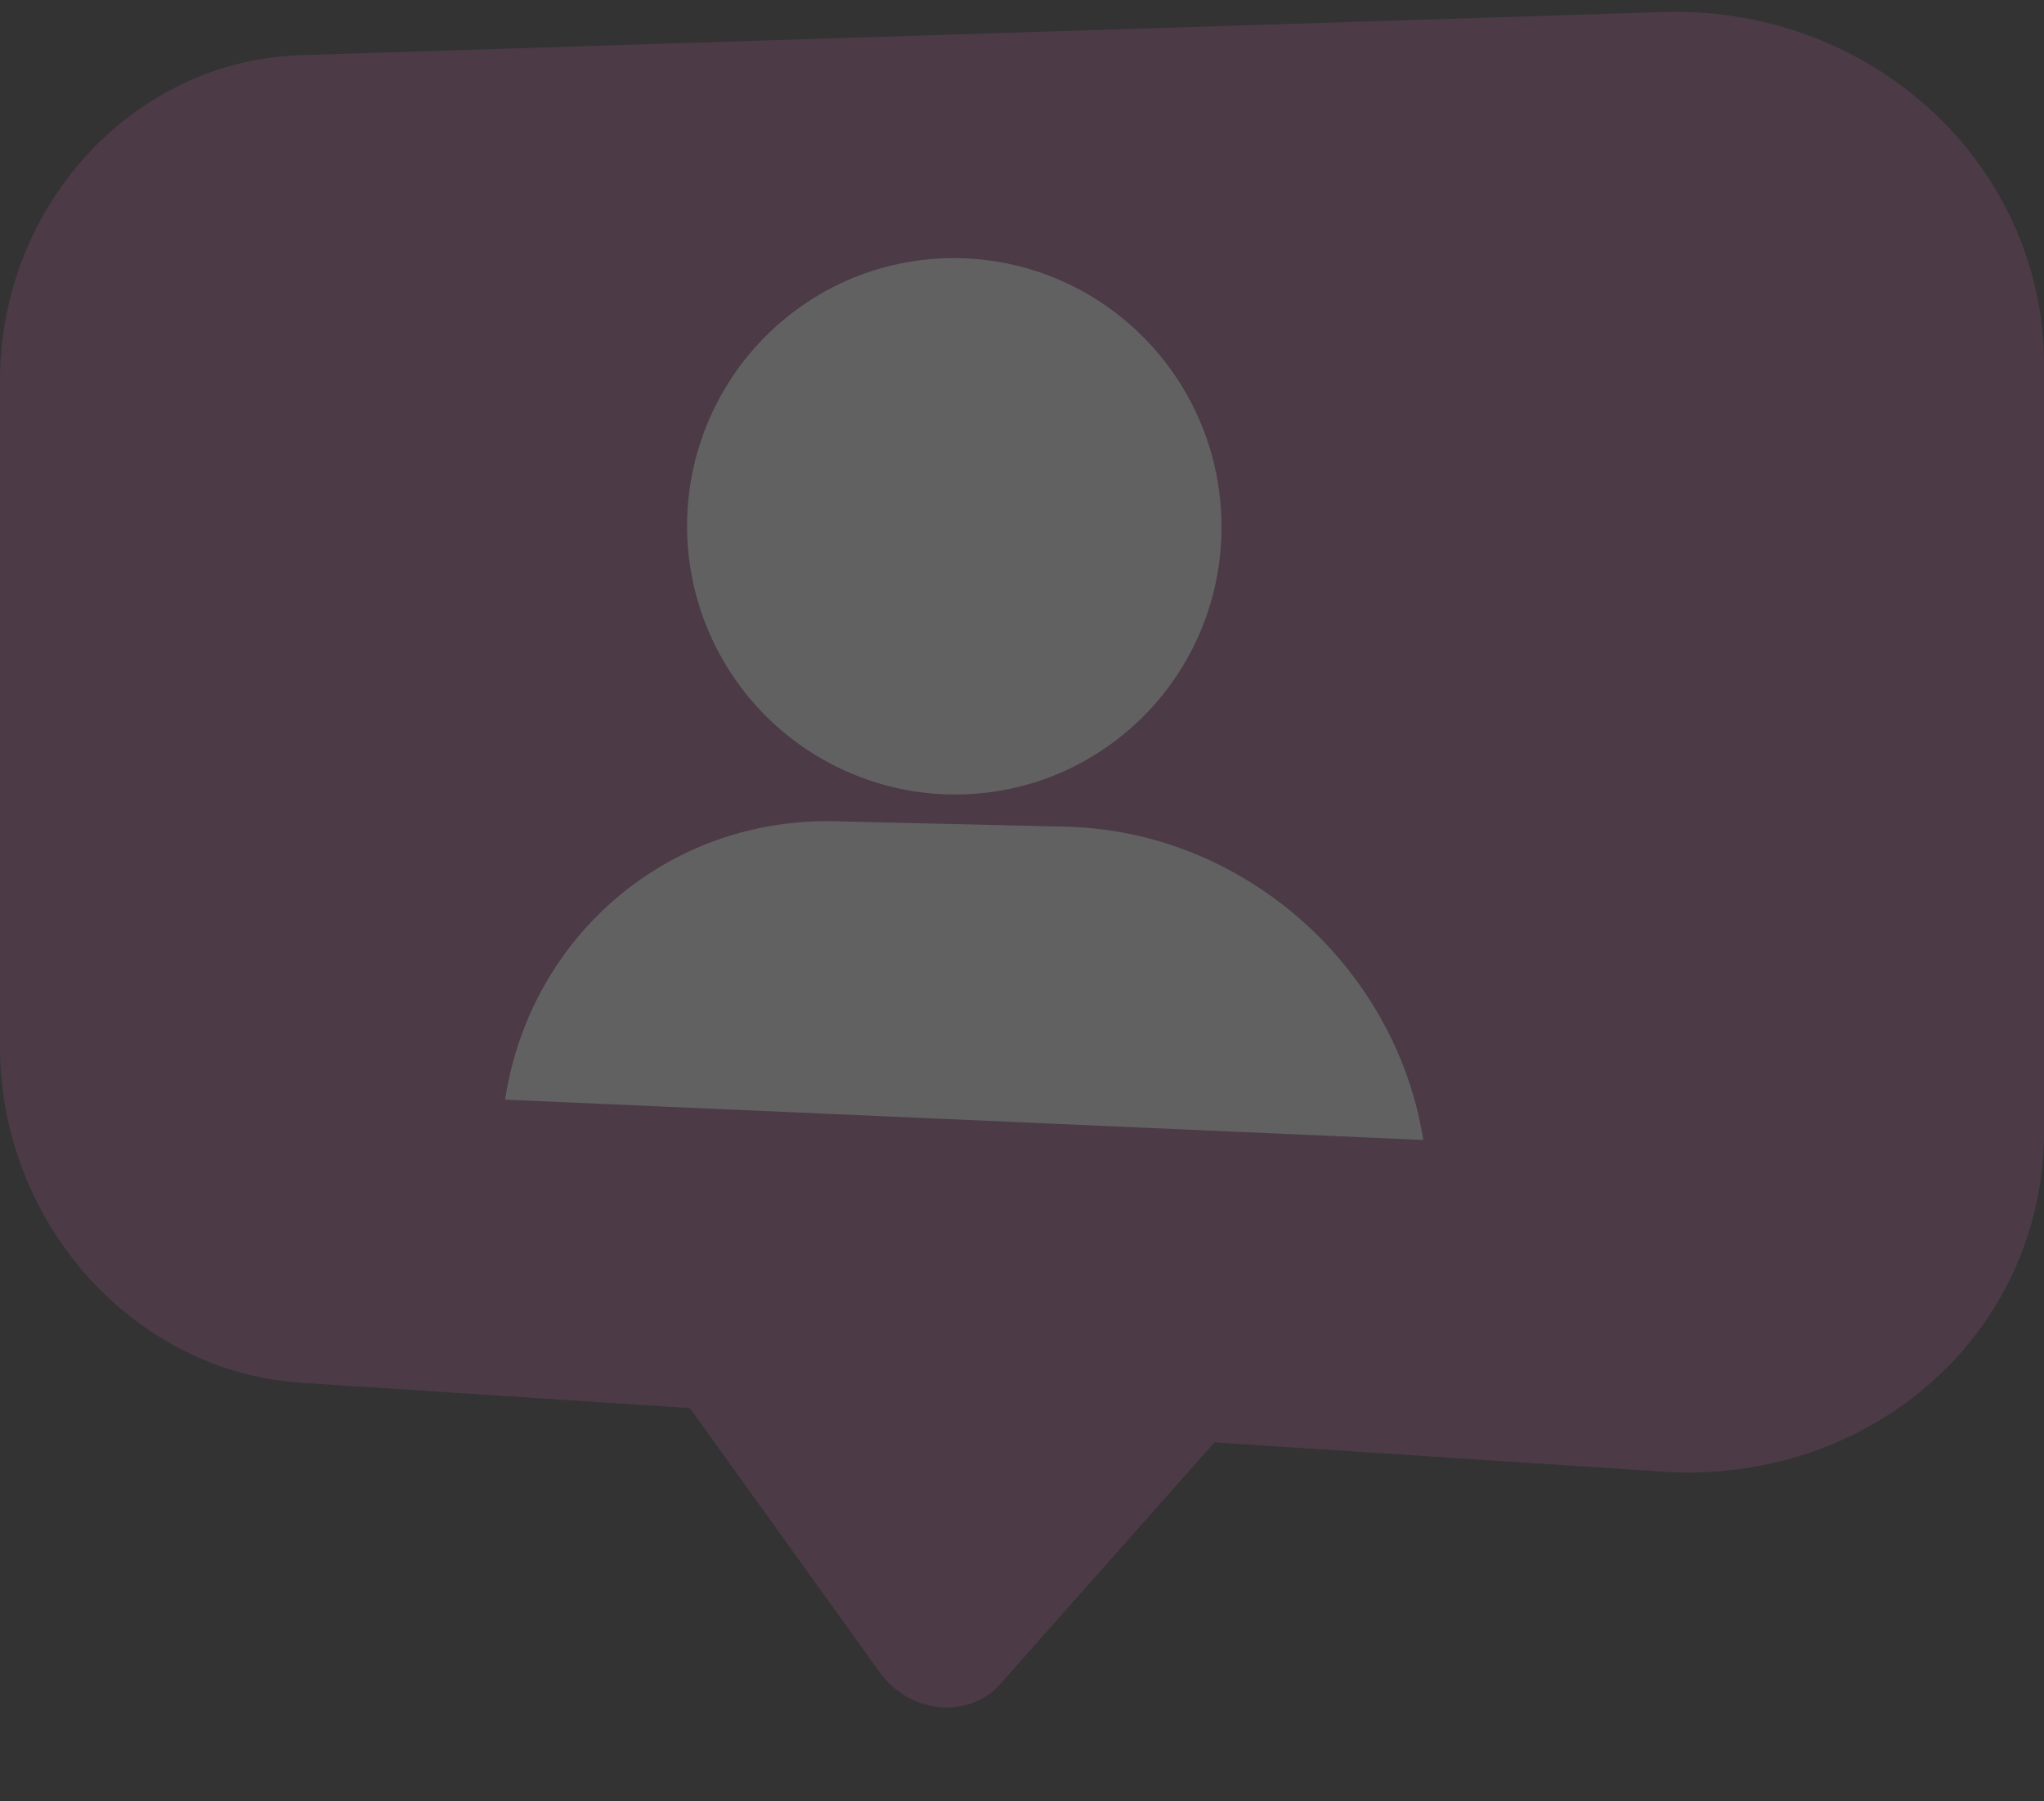 <svg xmlns="http://www.w3.org/2000/svg" xmlns:xlink="http://www.w3.org/1999/xlink" width="504.392" height="444.482" viewBox="0 0 504.392 444.482"><rect x="0" y="0" width="504.392" height="444.482" fill="#333333" stroke="none"/><defs><style>      .cls-1 {        fill: none;      }      .cls-2 {        opacity: 0.228;      }      .cls-3 {        clip-path: url(#clip-path);      }      .cls-4 {        fill: #a25588;      }      .cls-5 {        fill: #fff;      }    </style><clipPath id="clip-path"><path id="Rettangolo_5284" data-name="Rettangolo 5284" class="cls-1" d="M0,15.966,504.392,0V444.482L0,401.6Z"></path></clipPath></defs><g id="Raggruppa_2264" data-name="Raggruppa 2264" class="cls-2"><g id="Raggruppa_2225" data-name="Raggruppa 2225" class="cls-3"><path id="Tracciato_12735" data-name="Tracciato 12735" class="cls-4" d="M410.351,363.185l-110.67-7.226-52.823,59.624a17.022,17.022,0,0,1-6.952,4.737,18.39,18.39,0,0,1-8.161.979,20.3,20.3,0,0,1-8.064-2.624A21.378,21.378,0,0,1,217,412.6l-46.753-65.092-96.039-6.271A74.748,74.748,0,0,1,44.931,333.1,80.819,80.819,0,0,1,21.4,314.767,85.166,85.166,0,0,1,0,258.3V94.059a83.6,83.6,0,0,1,5.714-30.5A81.355,81.355,0,0,1,21.4,38.31,77.026,77.026,0,0,1,44.931,20.764a72.948,72.948,0,0,1,29.278-7.147L410.351,2.977A94.8,94.8,0,0,1,446.4,8.8a91.49,91.49,0,0,1,29.96,18.256A87.007,87.007,0,0,1,496.83,55.105a83.891,83.891,0,0,1,7.562,34.906v189.3a82.071,82.071,0,0,1-28.033,62.011,87.576,87.576,0,0,1-29.96,17.248,93.454,93.454,0,0,1-36.048,4.612"></path><path id="Tracciato_12736" data-name="Tracciato 12736" class="cls-5" d="M131.768,67.429A65.988,65.988,0,0,1,90.482,128.74a65.834,65.834,0,0,1-51.275-1.018,66.264,66.264,0,0,1,0-121.071A65.816,65.816,0,0,1,90.482,5.9a66.373,66.373,0,0,1,41.287,61.527" transform="translate(169.658 62.631)"></path><path id="Tracciato_12737" data-name="Tracciato 12737" class="cls-5" d="M226.579,80.557a90.066,90.066,0,0,0-10.55-30.123,93.624,93.624,0,0,0-46.541-40.8,89.543,89.543,0,0,0-31.2-6.4L81.5,1.906A81.3,81.3,0,0,0,51.8,6.7,79.164,79.164,0,0,0,27.174,21.1,80.053,80.053,0,0,0,9.336,43.028,82.119,82.119,0,0,0,0,70.6Z" transform="translate(124.649 200.78)"></path></g></g></svg>